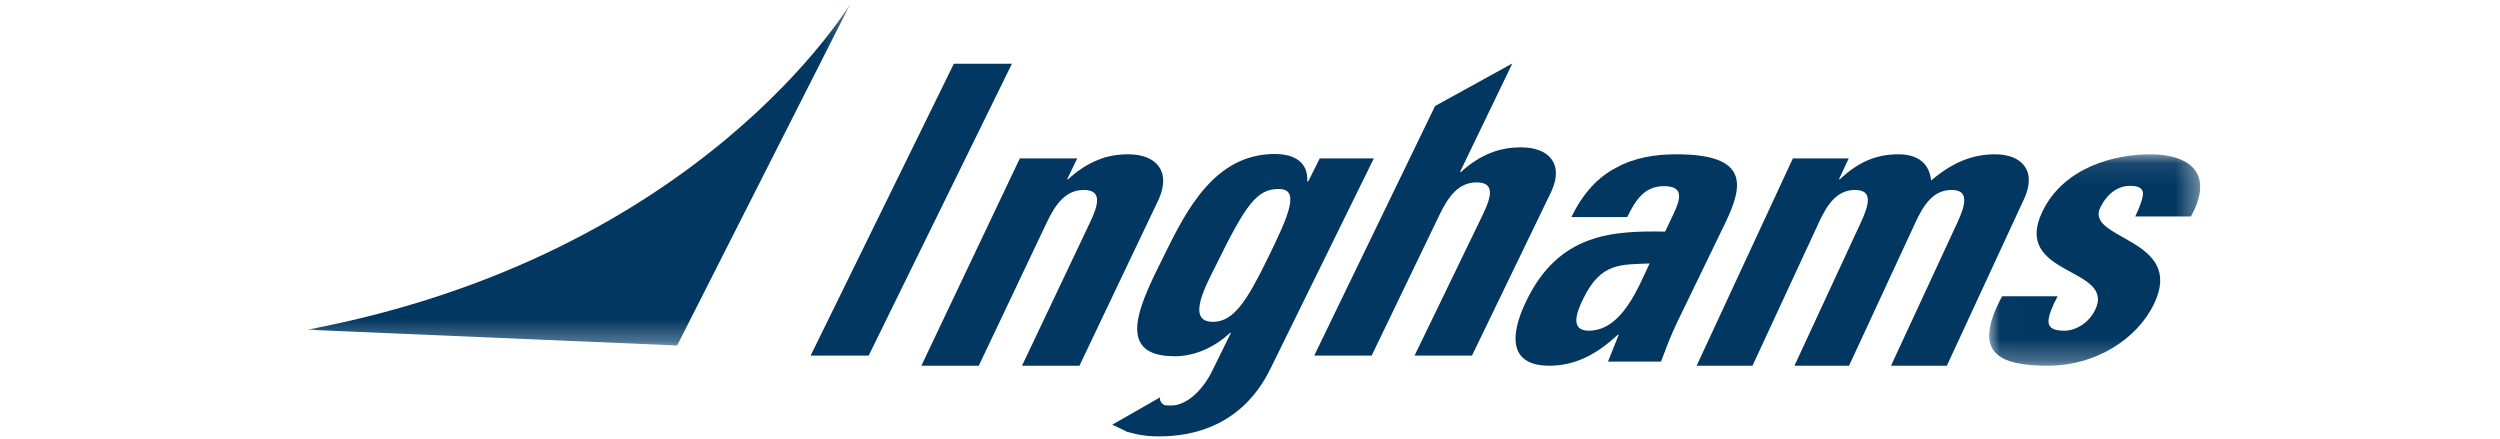 <?xml version="1.0" encoding="UTF-8"?>
<svg width="114px" height="20px" viewBox="0 0 114 20" version="1.1" xmlns="http://www.w3.org/2000/svg" xmlns:xlink="http://www.w3.org/1999/xlink">
    <!-- Generator: Sketch 53 (72520) - https://sketchapp.com -->
    <title>Logos/Inghams</title>
    <desc>Created with Sketch.</desc>
    <defs>
        <polygon id="path-1" points="0.015 0.086 9.637 0.086 9.637 9.727 0.015 9.727"></polygon>
        <polygon id="path-3" points="0 0.101 24.791 0.101 24.791 15.712 0 15.712"></polygon>
    </defs>
    <g id="Logos/Inghams" stroke="none" stroke-width="1" fill="none" fill-rule="evenodd">
        <g id="Group-19" transform="translate(14, 0)">
            <path d="M76.978,7.036 C75.928,7.036 75.036,7.41 74.058,8.23 C73.986,7.482 73.482,7.036 72.576,7.036 C71.612,7.036 70.791,7.338 69.899,8.173 L69.856,8.173 L70.302,7.223 L67.755,7.223 L63.367,16.676 L65.914,16.676 L68.935,10.158 C69.324,9.309 69.77,8.662 70.59,8.662 C71.41,8.662 71.237,9.324 70.849,10.158 L67.827,16.676 L70.317,16.676 L73.338,10.158 C73.727,9.309 74.173,8.662 74.993,8.662 C75.799,8.662 75.64,9.324 75.252,10.158 L72.23,16.676 L74.777,16.676 L78.288,9.094 C78.906,7.784 78.187,7.036 76.978,7.036" id="Fill-1" fill="#023761"></path>
            <g id="Group-5" transform="translate(76.691, 6.95)">
                <mask id="mask-2" fill="white">
                    <use xlink:href="#path-1"></use>
                </mask>
                <g id="Clip-4"></g>
                <path d="M9.209,2.935 C10.317,0.935 9.122,0.086 7.367,0.086 C5.698,0.086 3.41,0.691 2.446,2.691 C1.022,5.655 5.799,5.209 4.849,7.18 C4.547,7.799 3.942,8.13 3.439,8.13 C2.921,8.13 2.719,7.986 2.719,7.683 C2.734,7.396 2.906,6.993 3.137,6.561 L0.604,6.561 C-0.791,9.151 0.446,9.727 2.705,9.727 C4.863,9.727 6.763,8.518 7.54,6.892 C8.964,3.914 4.374,3.986 5.079,2.518 C5.381,1.899 5.871,1.525 6.432,1.525 C6.705,1.525 6.906,1.568 6.993,1.727 C7.094,1.885 6.978,2.273 6.676,2.921 L9.209,2.921" id="Fill-3" fill="#023761" mask="url(#mask-2)"></path>
            </g>
            <path d="M62.446,7.036 C61.453,7.036 60.518,7.194 59.712,7.64 C58.892,8.058 58.201,8.777 57.655,9.899 L60.201,9.899 C60.561,9.165 60.964,8.489 61.871,8.489 C62.806,8.489 62.647,9.065 62.273,9.842 L61.928,10.561 C59.525,10.518 57.079,10.647 55.597,13.727 C54.82,15.338 54.835,16.676 56.647,16.676 C57.77,16.676 58.748,16.216 59.77,15.266 L59.813,15.266 L59.324,16.489 L61.741,16.489 C61.957,15.914 62.173,15.338 62.446,14.763 L64.691,10.129 C65.496,8.446 65.755,7.036 62.446,7.036 M58.446,15.079 C57.597,15.079 57.871,14.273 58.201,13.611 C59.007,11.957 59.914,12.072 61.223,12.014 C60.734,13.022 59.986,15.079 58.446,15.079" id="Fill-6" fill="#023761"></path>
            <path d="M37.453,7.036 C36.978,7.036 36.504,7.108 36.058,7.295 C35.626,7.468 35.18,7.741 34.705,8.173 L34.662,8.173 L35.122,7.223 L32.504,7.223 L28.014,16.676 L30.633,16.676 L33.727,10.158 C34.129,9.309 34.59,8.662 35.424,8.662 C36.259,8.662 36.101,9.324 35.698,10.158 L32.604,16.676 L35.223,16.676 L38.835,9.094 C39.424,7.784 38.691,7.036 37.453,7.036" id="Fill-8" fill="#023761"></path>
            <path d="M55.367,6.719 C54.892,6.719 54.417,6.791 53.957,6.978 C53.525,7.151 53.079,7.424 52.619,7.842 L52.576,7.842 L54.964,2.892 L51.439,4.835 L45.928,16.216 L48.547,16.216 L51.64,9.799 C52.043,8.964 52.504,8.317 53.338,8.317 C54.173,8.317 54.015,8.964 53.611,9.799 L50.504,16.216 L53.122,16.216 L56.734,8.748 C57.338,7.453 56.604,6.719 55.367,6.719" id="Fill-10" fill="#023761"></path>
            <polygon id="Fill-12" fill="#023761" points="32.144 2.906 29.496 2.906 22.964 16.216 25.611 16.216"></polygon>
            <path d="M46.187,7.209 L45.655,8.273 L45.612,8.273 C45.655,7.424 45.065,7.022 44.129,7.022 C41.396,7.022 40.101,9.583 39.108,11.597 C38.086,13.669 36.691,16.245 39.568,16.245 C40.417,16.245 41.338,15.885 42.086,15.18 L42.129,15.18 L41.266,16.935 C40.806,17.856 40.072,18.489 39.424,18.489 C39.194,18.489 39.209,18.489 39.108,18.475 C39.036,18.46 38.835,18.273 38.906,18.115 L36.719,19.367 C37.511,19.727 37.353,19.698 37.482,19.712 C37.583,19.727 38,19.899 38.849,19.899 C42.446,19.899 43.64,17.396 43.957,16.763 L48.647,7.223 L46.187,7.223 L46.187,7.209 Z M43.813,11.77 C42.863,13.712 42.259,14.676 41.309,14.676 C40.043,14.676 41.036,12.935 41.453,12.086 C42.82,9.295 43.324,8.619 44.302,8.619 C45.281,8.604 44.806,9.755 43.813,11.77 L43.813,11.77 Z" id="Fill-14" fill="#023761"></path>
            <g id="Group-18" transform="translate(0, 0.043)">
                <mask id="mask-4" fill="white">
                    <use xlink:href="#path-3"></use>
                </mask>
                <g id="Clip-17"></g>
                <path d="M24.791,0.101 C24.791,0.101 18,11.597 -2.87769784e-05,14.993 L16.878,15.712 L24.791,0.101" id="Fill-16" fill="#023761" mask="url(#mask-4)"></path>
            </g>
        </g>
    </g>
</svg>